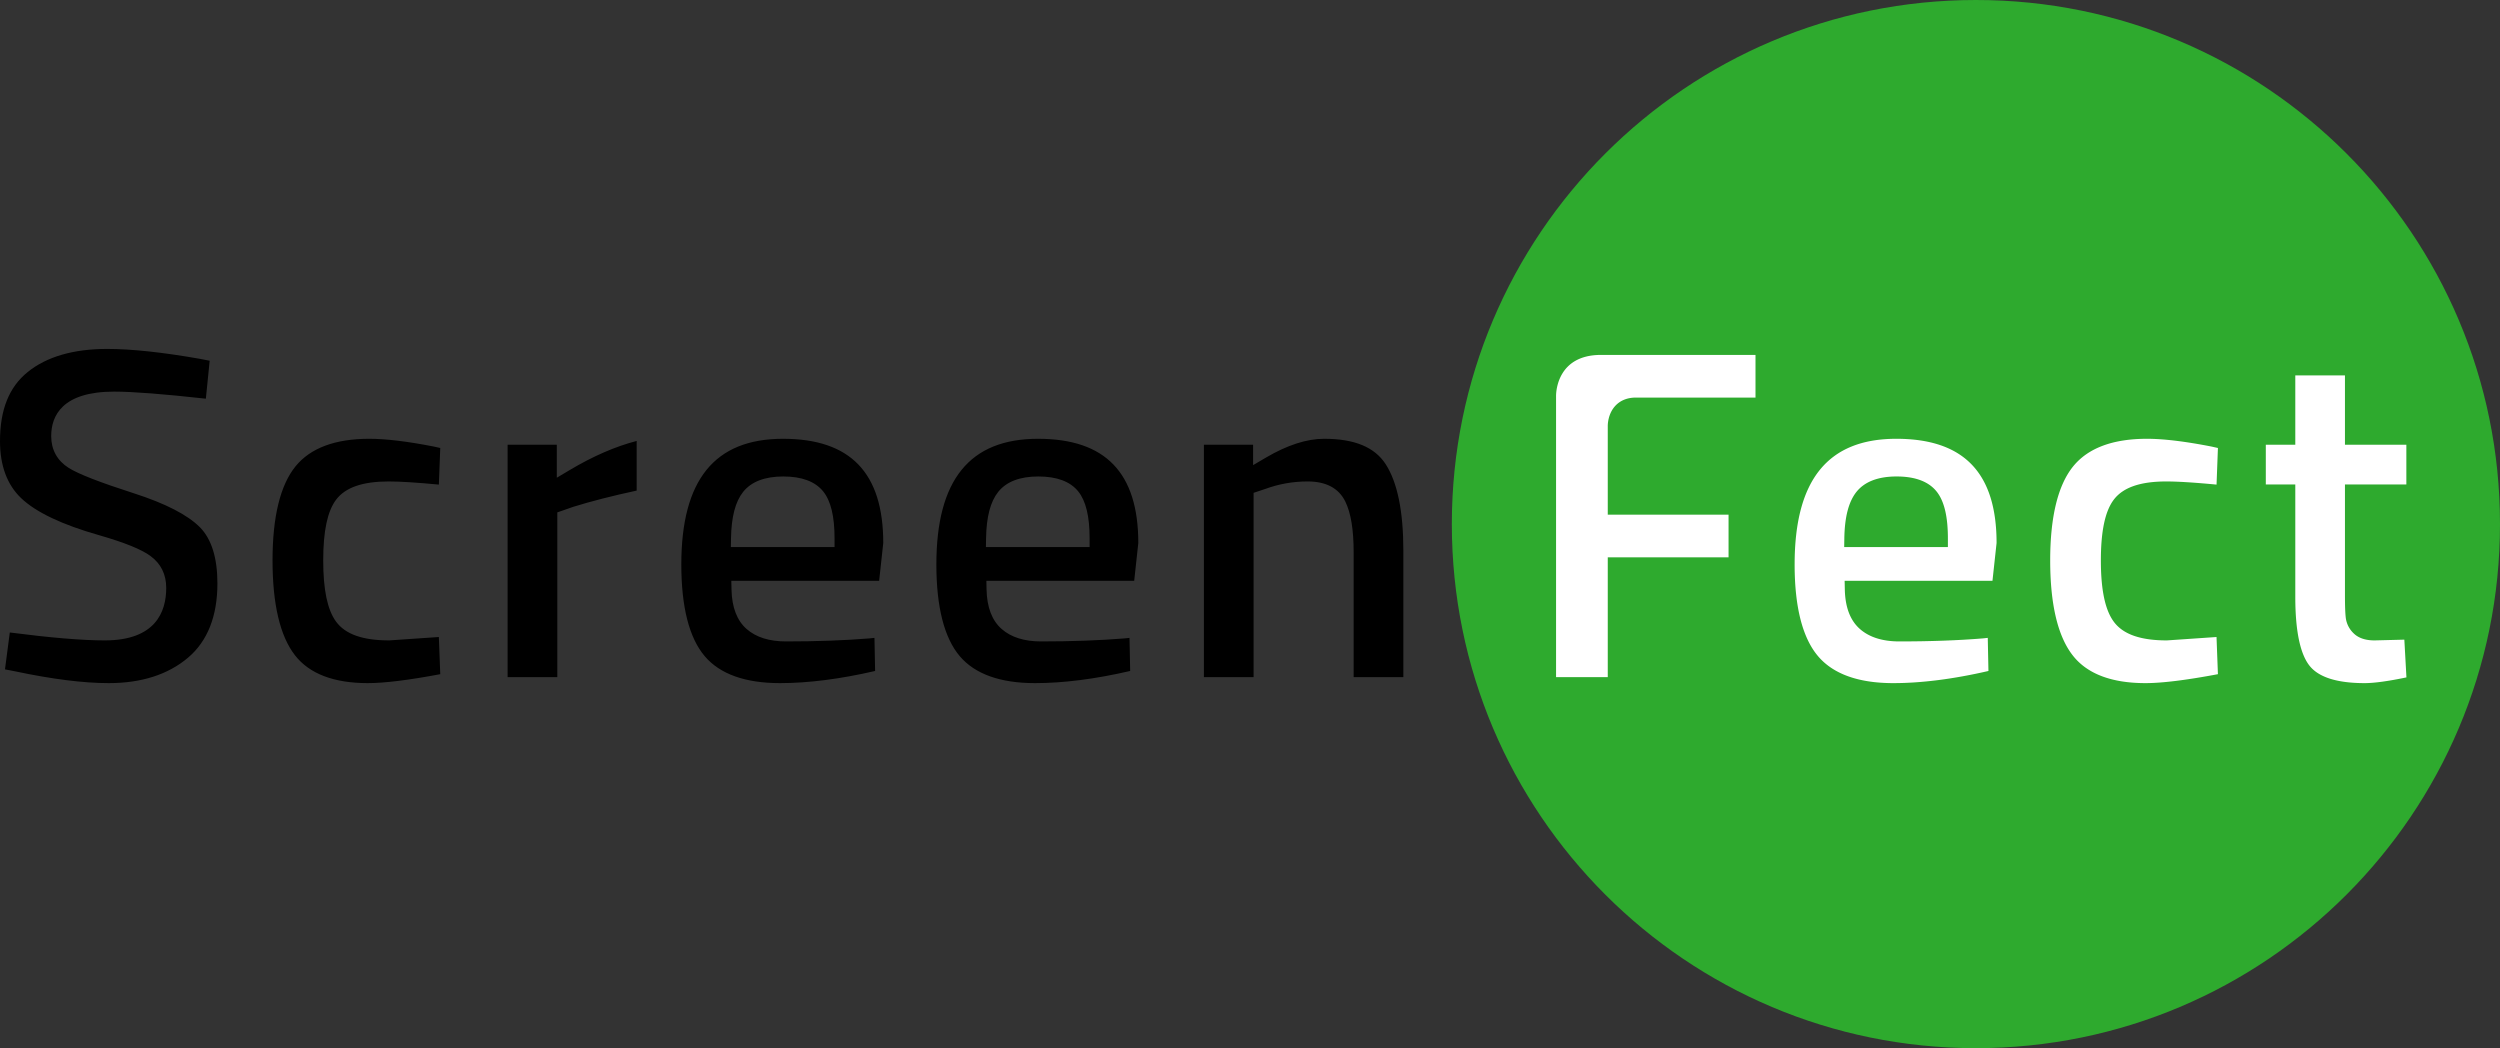 <svg xmlns="http://www.w3.org/2000/svg" width="533.308" height="223.597" viewBox="0 0 399.981 167.698"><rect x="0" y="0" width="399.981" height="167.698" fill="#333333" stroke="none"/><g><defs><clipPath id="a"><path d="M-399.981-83.847H0V83.851h-399.981Z"/></clipPath></defs><path fill="#2eaa2e" d="M0 0c0-46.307-37.541-83.847-83.851-83.847-46.309 0-83.848 37.54-83.848 83.847 0 46.31 37.539 83.851 83.848 83.851C-37.541 83.851 0 46.31 0 0Z" clip-path="url(#a)" transform="matrix(1 0 0 -1 399.981 83.851)"/><path d="M17.393 109.295c-4.03 0-9.066-.635-14.968-1.885l-1.629-.317.772-5.901c6.494.842 11.602 1.269 15.186 1.269 8.134 0 9.841-4.568 9.841-8.4 0-2.162-.848-3.878-2.518-5.103-1.449-1.066-4.139-2.156-8.222-3.33-5.925-1.682-10.126-3.68-12.483-5.941C1.134 77.547 0 74.482 0 70.577c0-5.035 1.453-8.656 4.441-11.064 3.033-2.447 7.31-3.688 12.712-3.688 3.851 0 8.823.53 14.776 1.576l1.618.313-.612 6.074c-6.796-.751-11.729-1.133-14.664-1.133-8.332 0-10.08 3.876-10.08 7.126 0 2.168.967 3.924 2.796 5.078 1.565.983 4.972 2.31 10.417 4.06 5.056 1.626 8.616 3.457 10.584 5.444 1.855 1.88 2.797 4.902 2.797 8.977 0 5.245-1.583 9.244-4.704 11.886-3.188 2.7-7.457 4.069-12.688 4.069ZM58.839 109.295c-5.437 0-9.356-1.502-11.65-4.462-2.38-3.062-3.586-8.165-3.586-15.168 0-6.987 1.24-12.054 3.685-15.06 2.374-2.922 6.34-4.403 11.79-4.403 2.67 0 6.154.422 10.356 1.248l1.004.224-.221 5.859c-3.518-.335-6.216-.504-8.024-.504-4.166 0-6.914.948-8.402 2.897-1.398 1.838-2.078 5.023-2.078 9.739 0 4.71.675 7.917 2.064 9.804 1.487 2.014 4.266 2.992 8.495 2.992l7.942-.544.224 5.948c-5.027.948-8.928 1.43-11.6 1.43ZM81.215 108.335V71.158h7.871v5.275l2.08-1.237c3.704-2.207 7.301-3.769 10.697-4.647v7.941c-3.87.835-7.28 1.707-10.133 2.595l-2.565.895v26.355ZM125.318 76.232c-2.955 0-5.117.831-6.426 2.471-1.246 1.57-1.879 4-1.937 7.427l-.024 1.4h16.591v-1.377c0-3.546-.595-6.009-1.82-7.534-1.284-1.585-3.43-2.387-6.384-2.387m-.52 33.063c-5.566 0-9.62-1.449-12.047-4.309-2.486-2.926-3.747-7.865-3.747-14.68 0-13.528 5.324-20.104 16.274-20.104 10.79 0 16.035 5.453 16.035 16.672l-.658 6.048h-23.65l.03 1.406c.06 2.842.877 4.967 2.43 6.318 1.497 1.312 3.615 1.978 6.293 1.978 4.914 0 9.412-.163 13.37-.486l.776-.083.107 5.296c-5.575 1.29-10.692 1.944-15.213 1.944ZM166.126 76.232c-2.956 0-5.118.831-6.426 2.473-1.247 1.568-1.88 3.997-1.938 7.425l-.024 1.4h16.591v-1.377c0-3.548-.595-6.01-1.821-7.534-1.28-1.585-3.427-2.387-6.382-2.387m-.52 33.063c-5.567 0-9.62-1.449-12.048-4.309-2.485-2.927-3.746-7.867-3.746-14.68 0-13.528 5.324-20.104 16.274-20.104 10.789 0 16.034 5.453 16.034 16.672l-.657 6.048h-23.651l.029 1.406c.061 2.842.878 4.967 2.43 6.318 1.498 1.312 3.616 1.978 6.294 1.978 4.914 0 9.412-.163 13.37-.486l.777-.083.106 5.296c-5.567 1.29-10.683 1.944-15.212 1.944ZM216.574 108.335V88.387c0-3.655-.438-6.32-1.339-8.15-1.045-2.13-3.073-3.209-6.026-3.209-2.339 0-4.622.406-6.787 1.204l-1.857.617v29.486h-7.949V71.158h7.87v3.26l2.072-1.216c3.393-1.992 6.517-3 9.287-3 4.868 0 8.095 1.335 9.862 4.08 1.87 2.898 2.818 7.538 2.818 13.786v20.267Z"/><path fill="#fff" d="M248.958 108.335V63.3c.005-.666.245-6.516 7.169-6.516h24.74v6.826h-19.158c-1.293 0-2.395.425-3.186 1.23-1.287 1.31-1.296 3.134-1.294 3.337v14.161h19.326v6.83h-19.326v19.167ZM303.445 76.232c-2.958 0-5.12.831-6.431 2.471-1.247 1.575-1.88 4.005-1.935 7.43l-.023 1.396h16.592v-1.376c0-3.552-.596-6.017-1.822-7.534-1.28-1.585-3.427-2.387-6.381-2.387m-.52 33.063c-5.57 0-9.622-1.449-12.048-4.309-2.488-2.927-3.75-7.867-3.75-14.68 0-13.528 5.324-20.104 16.272-20.104 10.794 0 16.038 5.453 16.038 16.672l-.657 6.048h-23.652l.03 1.408c.063 2.844.88 4.967 2.432 6.318 1.494 1.31 3.61 1.976 6.292 1.976 4.914 0 9.412-.163 13.368-.486l.777-.083.109 5.296c-5.576 1.29-10.694 1.944-15.211 1.944ZM343.254 109.295c-5.438 0-9.36-1.5-11.65-4.46-2.382-3.062-3.588-8.165-3.588-15.17 0-6.987 1.24-12.054 3.684-15.06 2.374-2.922 6.343-4.403 11.792-4.403 2.67 0 6.152.422 10.354 1.248l1.005.224-.22 5.859c-3.52-.335-6.22-.504-8.025-.504-4.167 0-6.914.948-8.402 2.897-1.399 1.838-2.08 5.023-2.08 9.739 0 4.71.675 7.917 2.067 9.804 1.486 2.014 4.262 2.992 8.491 2.992l7.945-.544.224 5.946c-5.025.95-8.926 1.432-11.597 1.432ZM378.311 109.295c-4.34 0-7.287-.918-8.759-2.727-1.541-1.894-2.322-5.62-2.322-11.074V77.51h-4.718v-6.352h4.718v-11.1h7.945v11.1h9.823v6.352h-9.823v17.749c0 1.618.041 2.812.127 3.55a4.147 4.147 0 0 0 1.308 2.562c.759.722 1.868 1.09 3.298 1.09l4.769-.122.335 6.038c-2.899.609-5.153.918-6.701.918Z"/></g></svg>